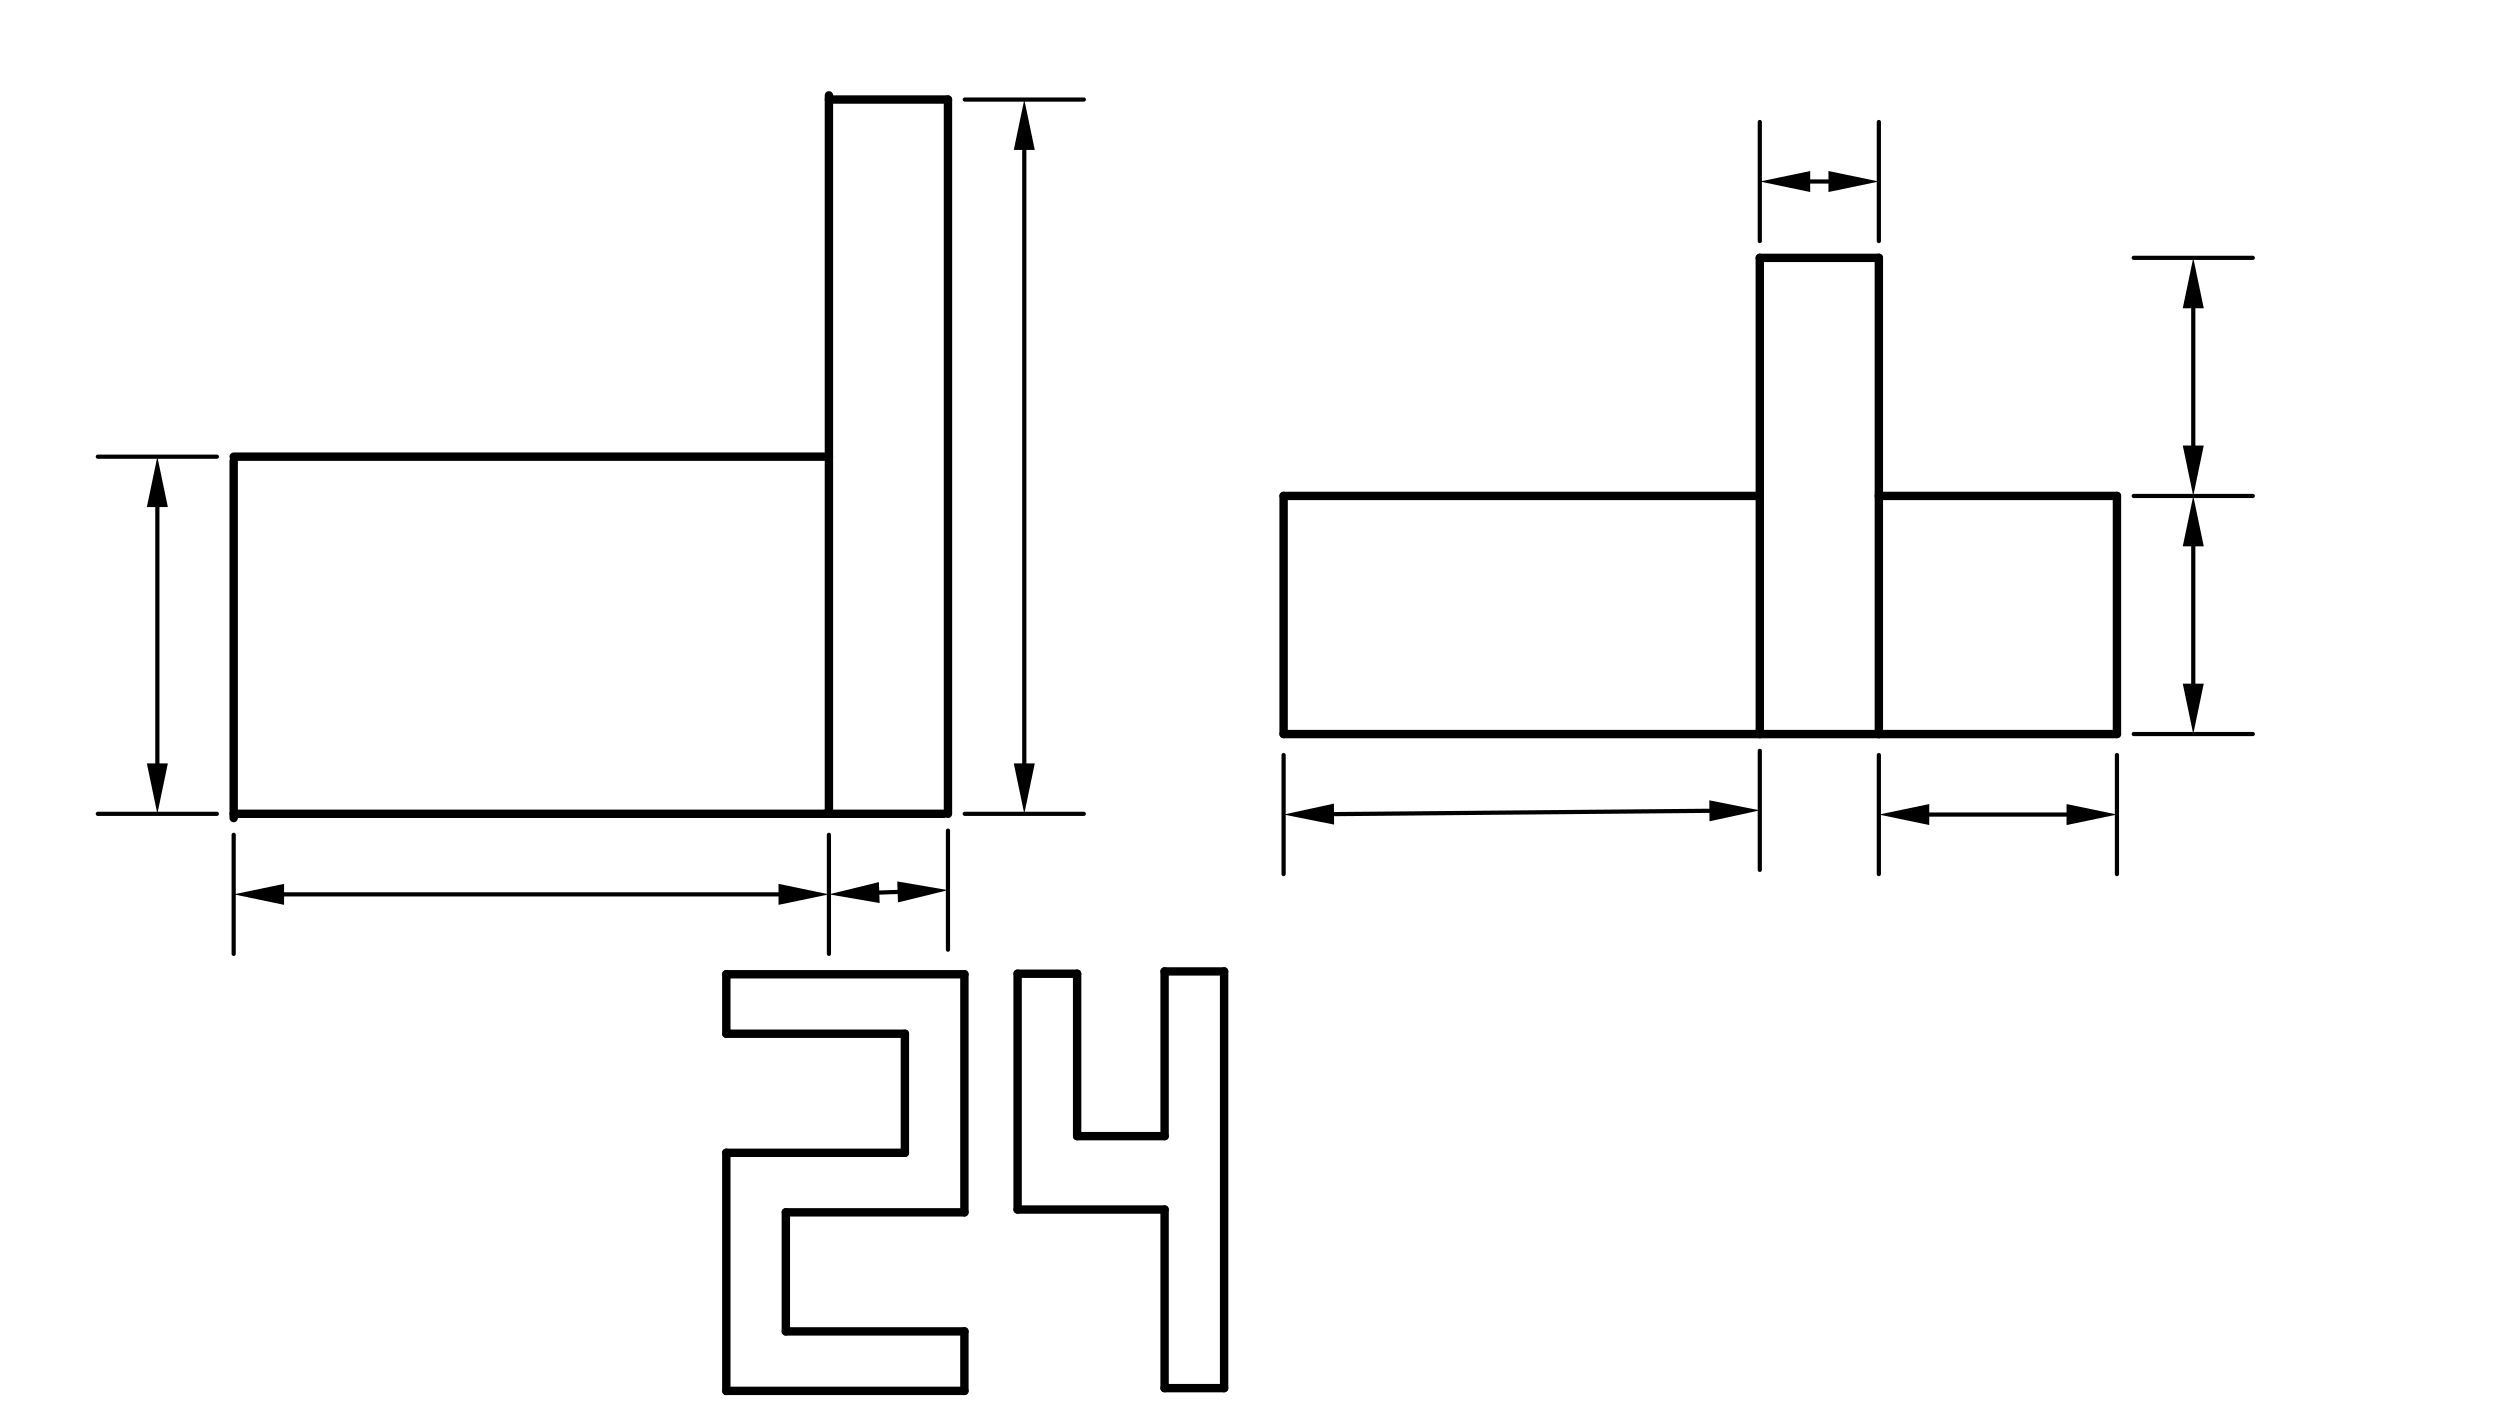 <svg xmlns="http://www.w3.org/2000/svg" class="svg--1it" height="100%" preserveAspectRatio="xMidYMid meet" viewBox="0 0 595.276 334.488" width="100%"><defs><marker id="marker-arrow" markerHeight="16" markerUnits="userSpaceOnUse" markerWidth="24" orient="auto-start-reverse" refX="24" refY="4" viewBox="0 0 24 8"><path d="M 0 0 L 24 4 L 0 8 z" stroke="inherit"></path></marker></defs><g class="aux-layer--1FB"><g class="element--2qn"><line stroke="#000000" stroke-dasharray="none" stroke-linecap="round" stroke-width="1" x1="55.641" x2="55.641" y1="198.781" y2="227.128"></line></g><g class="element--2qn"><line stroke="#000000" stroke-dasharray="none" stroke-linecap="round" stroke-width="1" x1="197.373" x2="197.373" y1="198.781" y2="227.128"></line></g><g class="element--2qn"><line stroke="#000000" stroke-dasharray="none" stroke-linecap="round" stroke-width="1" x1="225.719" x2="225.719" y1="197.781" y2="226.128"></line></g><g class="element--2qn"><line stroke="#000000" stroke-dasharray="none" stroke-linecap="round" stroke-width="1" x1="67.641" x2="185.373" y1="212.954" y2="212.954"></line><path d="M55.641,212.954 l12,2.5 l0,-5 z" fill="#000000" stroke="#000000" stroke-width="0" transform="rotate(0, 55.641, 212.954)"></path><path d="M197.373,212.954 l12,2.5 l0,-5 z" fill="#000000" stroke="#000000" stroke-width="0" transform="rotate(180, 197.373, 212.954)"></path></g><g class="element--2qn"><line stroke="#000000" stroke-dasharray="none" stroke-linecap="round" stroke-width="1" x1="209.365" x2="213.727" y1="212.531" y2="212.378"></line><path d="M197.373,212.954 l12,2.5 l0,-5 z" fill="#000000" stroke="#000000" stroke-width="0" transform="rotate(357.98, 197.373, 212.954)"></path><path d="M225.719,211.954 l12,2.5 l0,-5 z" fill="#000000" stroke="#000000" stroke-width="0" transform="rotate(177.98, 225.719, 211.954)"></path></g><g class="element--2qn"><line stroke="#000000" stroke-dasharray="none" stroke-linecap="round" stroke-width="1" x1="51.641" x2="23.294" y1="193.781" y2="193.781"></line></g><g class="element--2qn"><line stroke="#000000" stroke-dasharray="none" stroke-linecap="round" stroke-width="1" x1="51.641" x2="23.294" y1="108.742" y2="108.742"></line></g><g class="element--2qn"><line stroke="#000000" stroke-dasharray="none" stroke-linecap="round" stroke-width="1" x1="229.719" x2="258.066" y1="23.703" y2="23.703"></line></g><g class="element--2qn"><line stroke="#000000" stroke-dasharray="none" stroke-linecap="round" stroke-width="1" x1="229.719" x2="258.066" y1="193.781" y2="193.781"></line></g><g class="element--2qn"><line stroke="#000000" stroke-dasharray="none" stroke-linecap="round" stroke-width="1" x1="243.893" x2="243.893" y1="35.703" y2="181.781"></line><path d="M243.893,23.703 l12,2.5 l0,-5 z" fill="#000000" stroke="#000000" stroke-width="0" transform="rotate(90, 243.893, 23.703)"></path><path d="M243.893,193.781 l12,2.5 l0,-5 z" fill="#000000" stroke="#000000" stroke-width="0" transform="rotate(270, 243.893, 193.781)"></path></g><g class="element--2qn"><line stroke="#000000" stroke-dasharray="none" stroke-linecap="round" stroke-width="1" x1="37.467" x2="37.467" y1="120.742" y2="181.781"></line><path d="M37.467,108.742 l12,2.5 l0,-5 z" fill="#000000" stroke="#000000" stroke-width="0" transform="rotate(90, 37.467, 108.742)"></path><path d="M37.467,193.781 l12,2.5 l0,-5 z" fill="#000000" stroke="#000000" stroke-width="0" transform="rotate(270, 37.467, 193.781)"></path></g><g class="element--2qn"><line stroke="#000000" stroke-dasharray="none" stroke-linecap="round" stroke-width="1" x1="419.026" x2="419.026" y1="57.395" y2="29.049"></line></g><g class="element--2qn"><line stroke="#000000" stroke-dasharray="none" stroke-linecap="round" stroke-width="1" x1="447.373" x2="447.373" y1="29.049" y2="57.395"></line></g><g class="element--2qn"><line stroke="#000000" stroke-dasharray="none" stroke-linecap="round" stroke-width="1" x1="508.066" x2="536.412" y1="118.088" y2="118.088"></line></g><g class="element--2qn"><line stroke="#000000" stroke-dasharray="none" stroke-linecap="round" stroke-width="1" x1="508.066" x2="536.412" y1="61.395" y2="61.395"></line></g><g class="element--2qn"><line stroke="#000000" stroke-dasharray="none" stroke-linecap="round" stroke-width="1" x1="522.239" x2="522.239" y1="73.395" y2="106.088"></line><path d="M522.239,61.395 l12,2.5 l0,-5 z" fill="#000000" stroke="#000000" stroke-width="0" transform="rotate(90, 522.239, 61.395)"></path><path d="M522.239,118.088 l12,2.5 l0,-5 z" fill="#000000" stroke="#000000" stroke-width="0" transform="rotate(270, 522.239, 118.088)"></path></g><g class="element--2qn"><line stroke="#000000" stroke-dasharray="none" stroke-linecap="round" stroke-width="1" x1="431.026" x2="435.373" y1="43.222" y2="43.222"></line><path d="M419.026,43.222 l12,2.5 l0,-5 z" fill="#000000" stroke="#000000" stroke-width="0" transform="rotate(0, 419.026, 43.222)"></path><path d="M447.373,43.222 l12,2.5 l0,-5 z" fill="#000000" stroke="#000000" stroke-width="0" transform="rotate(180, 447.373, 43.222)"></path></g><g class="element--2qn"><line stroke="#000000" stroke-dasharray="none" stroke-linecap="round" stroke-width="1" x1="508.066" x2="536.412" y1="174.781" y2="174.781"></line></g><g class="element--2qn"><line stroke="#000000" stroke-dasharray="none" stroke-linecap="round" stroke-width="1" x1="522.239" x2="522.239" y1="130.088" y2="162.781"></line><path d="M522.239,118.088 l12,2.5 l0,-5 z" fill="#000000" stroke="#000000" stroke-width="0" transform="rotate(90, 522.239, 118.088)"></path><path d="M522.239,174.781 l12,2.5 l0,-5 z" fill="#000000" stroke="#000000" stroke-width="0" transform="rotate(270, 522.239, 174.781)"></path></g><g class="element--2qn"><line stroke="#000000" stroke-dasharray="none" stroke-linecap="round" stroke-width="1" x1="305.641" x2="305.641" y1="179.781" y2="208.128"></line></g><g class="element--2qn"><line stroke="#000000" stroke-dasharray="none" stroke-linecap="round" stroke-width="1" x1="419.026" x2="419.026" y1="178.781" y2="207.128"></line></g><g class="element--2qn"><line stroke="#000000" stroke-dasharray="none" stroke-linecap="round" stroke-width="1" x1="317.64" x2="407.027" y1="193.849" y2="193.06"></line><path d="M305.641,193.954 l12,2.5 l0,-5 z" fill="#000000" stroke="#000000" stroke-width="0" transform="rotate(359.495, 305.641, 193.954)"></path><path d="M419.026,192.954 l12,2.5 l0,-5 z" fill="#000000" stroke="#000000" stroke-width="0" transform="rotate(179.495, 419.026, 192.954)"></path></g><g class="element--2qn"><line stroke="#000000" stroke-dasharray="none" stroke-linecap="round" stroke-width="1" x1="447.373" x2="447.373" y1="179.781" y2="208.128"></line></g><g class="element--2qn"><line stroke="#000000" stroke-dasharray="none" stroke-linecap="round" stroke-width="1" x1="504.066" x2="504.066" y1="179.781" y2="208.128"></line></g><g class="element--2qn"><line stroke="#000000" stroke-dasharray="none" stroke-linecap="round" stroke-width="1" x1="459.373" x2="492.066" y1="193.954" y2="193.954"></line><path d="M447.373,193.954 l12,2.5 l0,-5 z" fill="#000000" stroke="#000000" stroke-width="0" transform="rotate(0, 447.373, 193.954)"></path><path d="M504.066,193.954 l12,2.5 l0,-5 z" fill="#000000" stroke="#000000" stroke-width="0" transform="rotate(180, 504.066, 193.954)"></path></g></g><g class="main-layer--3Vd"><g class="element--2qn"><line stroke="#000000" stroke-dasharray="none" stroke-linecap="round" stroke-width="2" x1="55.641" x2="197.373" y1="193.781" y2="193.781"></line></g><g class="element--2qn"><line stroke="#000000" stroke-dasharray="none" stroke-linecap="round" stroke-width="2" x1="55.641" x2="55.641" y1="194.781" y2="109.742"></line></g><g class="element--2qn"><line stroke="#000000" stroke-dasharray="none" stroke-linecap="round" stroke-width="2" x1="197.373" x2="197.373" y1="192.781" y2="22.703"></line></g><g class="element--2qn"><line stroke="#000000" stroke-dasharray="none" stroke-linecap="round" stroke-width="2" x1="55.641" x2="197.373" y1="108.742" y2="108.742"></line></g><g class="element--2qn"><line stroke="#000000" stroke-dasharray="none" stroke-linecap="round" stroke-width="2" x1="197.373" x2="225.719" y1="23.703" y2="23.703"></line></g><g class="element--2qn"><line stroke="#000000" stroke-dasharray="none" stroke-linecap="round" stroke-width="2" x1="225.719" x2="225.719" y1="23.703" y2="193.781"></line></g><g class="element--2qn"><line stroke="#000000" stroke-dasharray="none" stroke-linecap="round" stroke-width="2" x1="196.373" x2="224.719" y1="193.781" y2="193.781"></line></g><g class="element--2qn"><line stroke="#000000" stroke-dasharray="none" stroke-linecap="round" stroke-width="2" x1="305.641" x2="419.026" y1="174.781" y2="174.781"></line></g><g class="element--2qn"><line stroke="#000000" stroke-dasharray="none" stroke-linecap="round" stroke-width="2" x1="419.026" x2="447.373" y1="174.781" y2="174.781"></line></g><g class="element--2qn"><line stroke="#000000" stroke-dasharray="none" stroke-linecap="round" stroke-width="2" x1="447.373" x2="504.066" y1="174.781" y2="174.781"></line></g><g class="element--2qn"><line stroke="#000000" stroke-dasharray="none" stroke-linecap="round" stroke-width="2" x1="305.641" x2="305.641" y1="174.781" y2="118.088"></line></g><g class="element--2qn"><line stroke="#000000" stroke-dasharray="none" stroke-linecap="round" stroke-width="2" x1="504.066" x2="504.066" y1="174.781" y2="118.088"></line></g><g class="element--2qn"><line stroke="#000000" stroke-dasharray="none" stroke-linecap="round" stroke-width="2" x1="447.373" x2="447.373" y1="174.781" y2="61.395"></line></g><g class="element--2qn"><line stroke="#000000" stroke-dasharray="none" stroke-linecap="round" stroke-width="2" x1="419.026" x2="419.026" y1="174.781" y2="61.395"></line></g><g class="element--2qn"><line stroke="#000000" stroke-dasharray="none" stroke-linecap="round" stroke-width="2" x1="419.026" x2="447.373" y1="61.395" y2="61.395"></line></g><g class="element--2qn"><line stroke="#000000" stroke-dasharray="none" stroke-linecap="round" stroke-width="2" x1="305.641" x2="419.026" y1="118.088" y2="118.088"></line></g><g class="element--2qn"><line stroke="#000000" stroke-dasharray="none" stroke-linecap="round" stroke-width="2" x1="447.373" x2="504.066" y1="118.088" y2="118.088"></line></g><g class="element--2qn"><line stroke="#000000" stroke-dasharray="none" stroke-linecap="round" stroke-width="2" x1="229.635" x2="172.943" y1="331.187" y2="331.187"></line></g><g class="element--2qn"><line stroke="#000000" stroke-dasharray="none" stroke-linecap="round" stroke-width="2" x1="229.635" x2="229.635" y1="331.187" y2="317.014"></line></g><g class="element--2qn"><line stroke="#000000" stroke-dasharray="none" stroke-linecap="round" stroke-width="2" x1="229.635" x2="187.116" y1="317.014" y2="317.014"></line></g><g class="element--2qn"><line stroke="#000000" stroke-dasharray="none" stroke-linecap="round" stroke-width="2" x1="187.116" x2="187.116" y1="317.014" y2="288.668"></line></g><g class="element--2qn"><line stroke="#000000" stroke-dasharray="none" stroke-linecap="round" stroke-width="2" x1="172.943" x2="172.943" y1="331.187" y2="274.495"></line></g><g class="element--2qn"><line stroke="#000000" stroke-dasharray="none" stroke-linecap="round" stroke-width="2" x1="172.943" x2="215.462" y1="274.495" y2="274.495"></line></g><g class="element--2qn"><line stroke="#000000" stroke-dasharray="none" stroke-linecap="round" stroke-width="2" x1="187.116" x2="229.635" y1="288.668" y2="288.668"></line></g><g class="element--2qn"><line stroke="#000000" stroke-dasharray="none" stroke-linecap="round" stroke-width="2" x1="229.635" x2="229.635" y1="288.668" y2="231.975"></line></g><g class="element--2qn"><line stroke="#000000" stroke-dasharray="none" stroke-linecap="round" stroke-width="2" x1="229.635" x2="172.943" y1="231.975" y2="231.975"></line></g><g class="element--2qn"><line stroke="#000000" stroke-dasharray="none" stroke-linecap="round" stroke-width="2" x1="172.943" x2="172.943" y1="231.975" y2="246.148"></line></g><g class="element--2qn"><line stroke="#000000" stroke-dasharray="none" stroke-linecap="round" stroke-width="2" x1="172.943" x2="215.462" y1="246.148" y2="246.148"></line></g><g class="element--2qn"><line stroke="#000000" stroke-dasharray="none" stroke-linecap="round" stroke-width="2" x1="215.462" x2="215.462" y1="274.495" y2="246.148"></line></g><g class="element--2qn"><line stroke="#000000" stroke-dasharray="none" stroke-linecap="round" stroke-width="2" x1="277.302" x2="291.475" y1="330.521" y2="330.521"></line></g><g class="element--2qn"><line stroke="#000000" stroke-dasharray="none" stroke-linecap="round" stroke-width="2" x1="291.475" x2="291.475" y1="330.521" y2="231.308"></line></g><g class="element--2qn"><line stroke="#000000" stroke-dasharray="none" stroke-linecap="round" stroke-width="2" x1="277.302" x2="277.302" y1="330.521" y2="288.001"></line></g><g class="element--2qn"><line stroke="#000000" stroke-dasharray="none" stroke-linecap="round" stroke-width="2" x1="277.302" x2="242.302" y1="288.001" y2="288.001"></line></g><g class="element--2qn"><line stroke="#000000" stroke-dasharray="none" stroke-linecap="round" stroke-width="2" x1="242.302" x2="242.302" y1="288.001" y2="231.854"></line></g><g class="element--2qn"><line stroke="#000000" stroke-dasharray="none" stroke-linecap="round" stroke-width="2" x1="242.302" x2="256.475" y1="231.854" y2="231.854"></line></g><g class="element--2qn"><line stroke="#000000" stroke-dasharray="none" stroke-linecap="round" stroke-width="2" x1="291.475" x2="277.302" y1="231.308" y2="231.308"></line></g><g class="element--2qn"><line stroke="#000000" stroke-dasharray="none" stroke-linecap="round" stroke-width="2" x1="256.475" x2="256.475" y1="231.854" y2="270.521"></line></g><g class="element--2qn"><line stroke="#000000" stroke-dasharray="none" stroke-linecap="round" stroke-width="2" x1="277.302" x2="277.302" y1="231.308" y2="270.521"></line></g><g class="element--2qn"><line stroke="#000000" stroke-dasharray="none" stroke-linecap="round" stroke-width="2" x1="256.475" x2="277.302" y1="270.521" y2="270.521"></line></g></g><g class="snaps-layer--2PT"></g><g class="temp-layer--rAP"></g></svg>